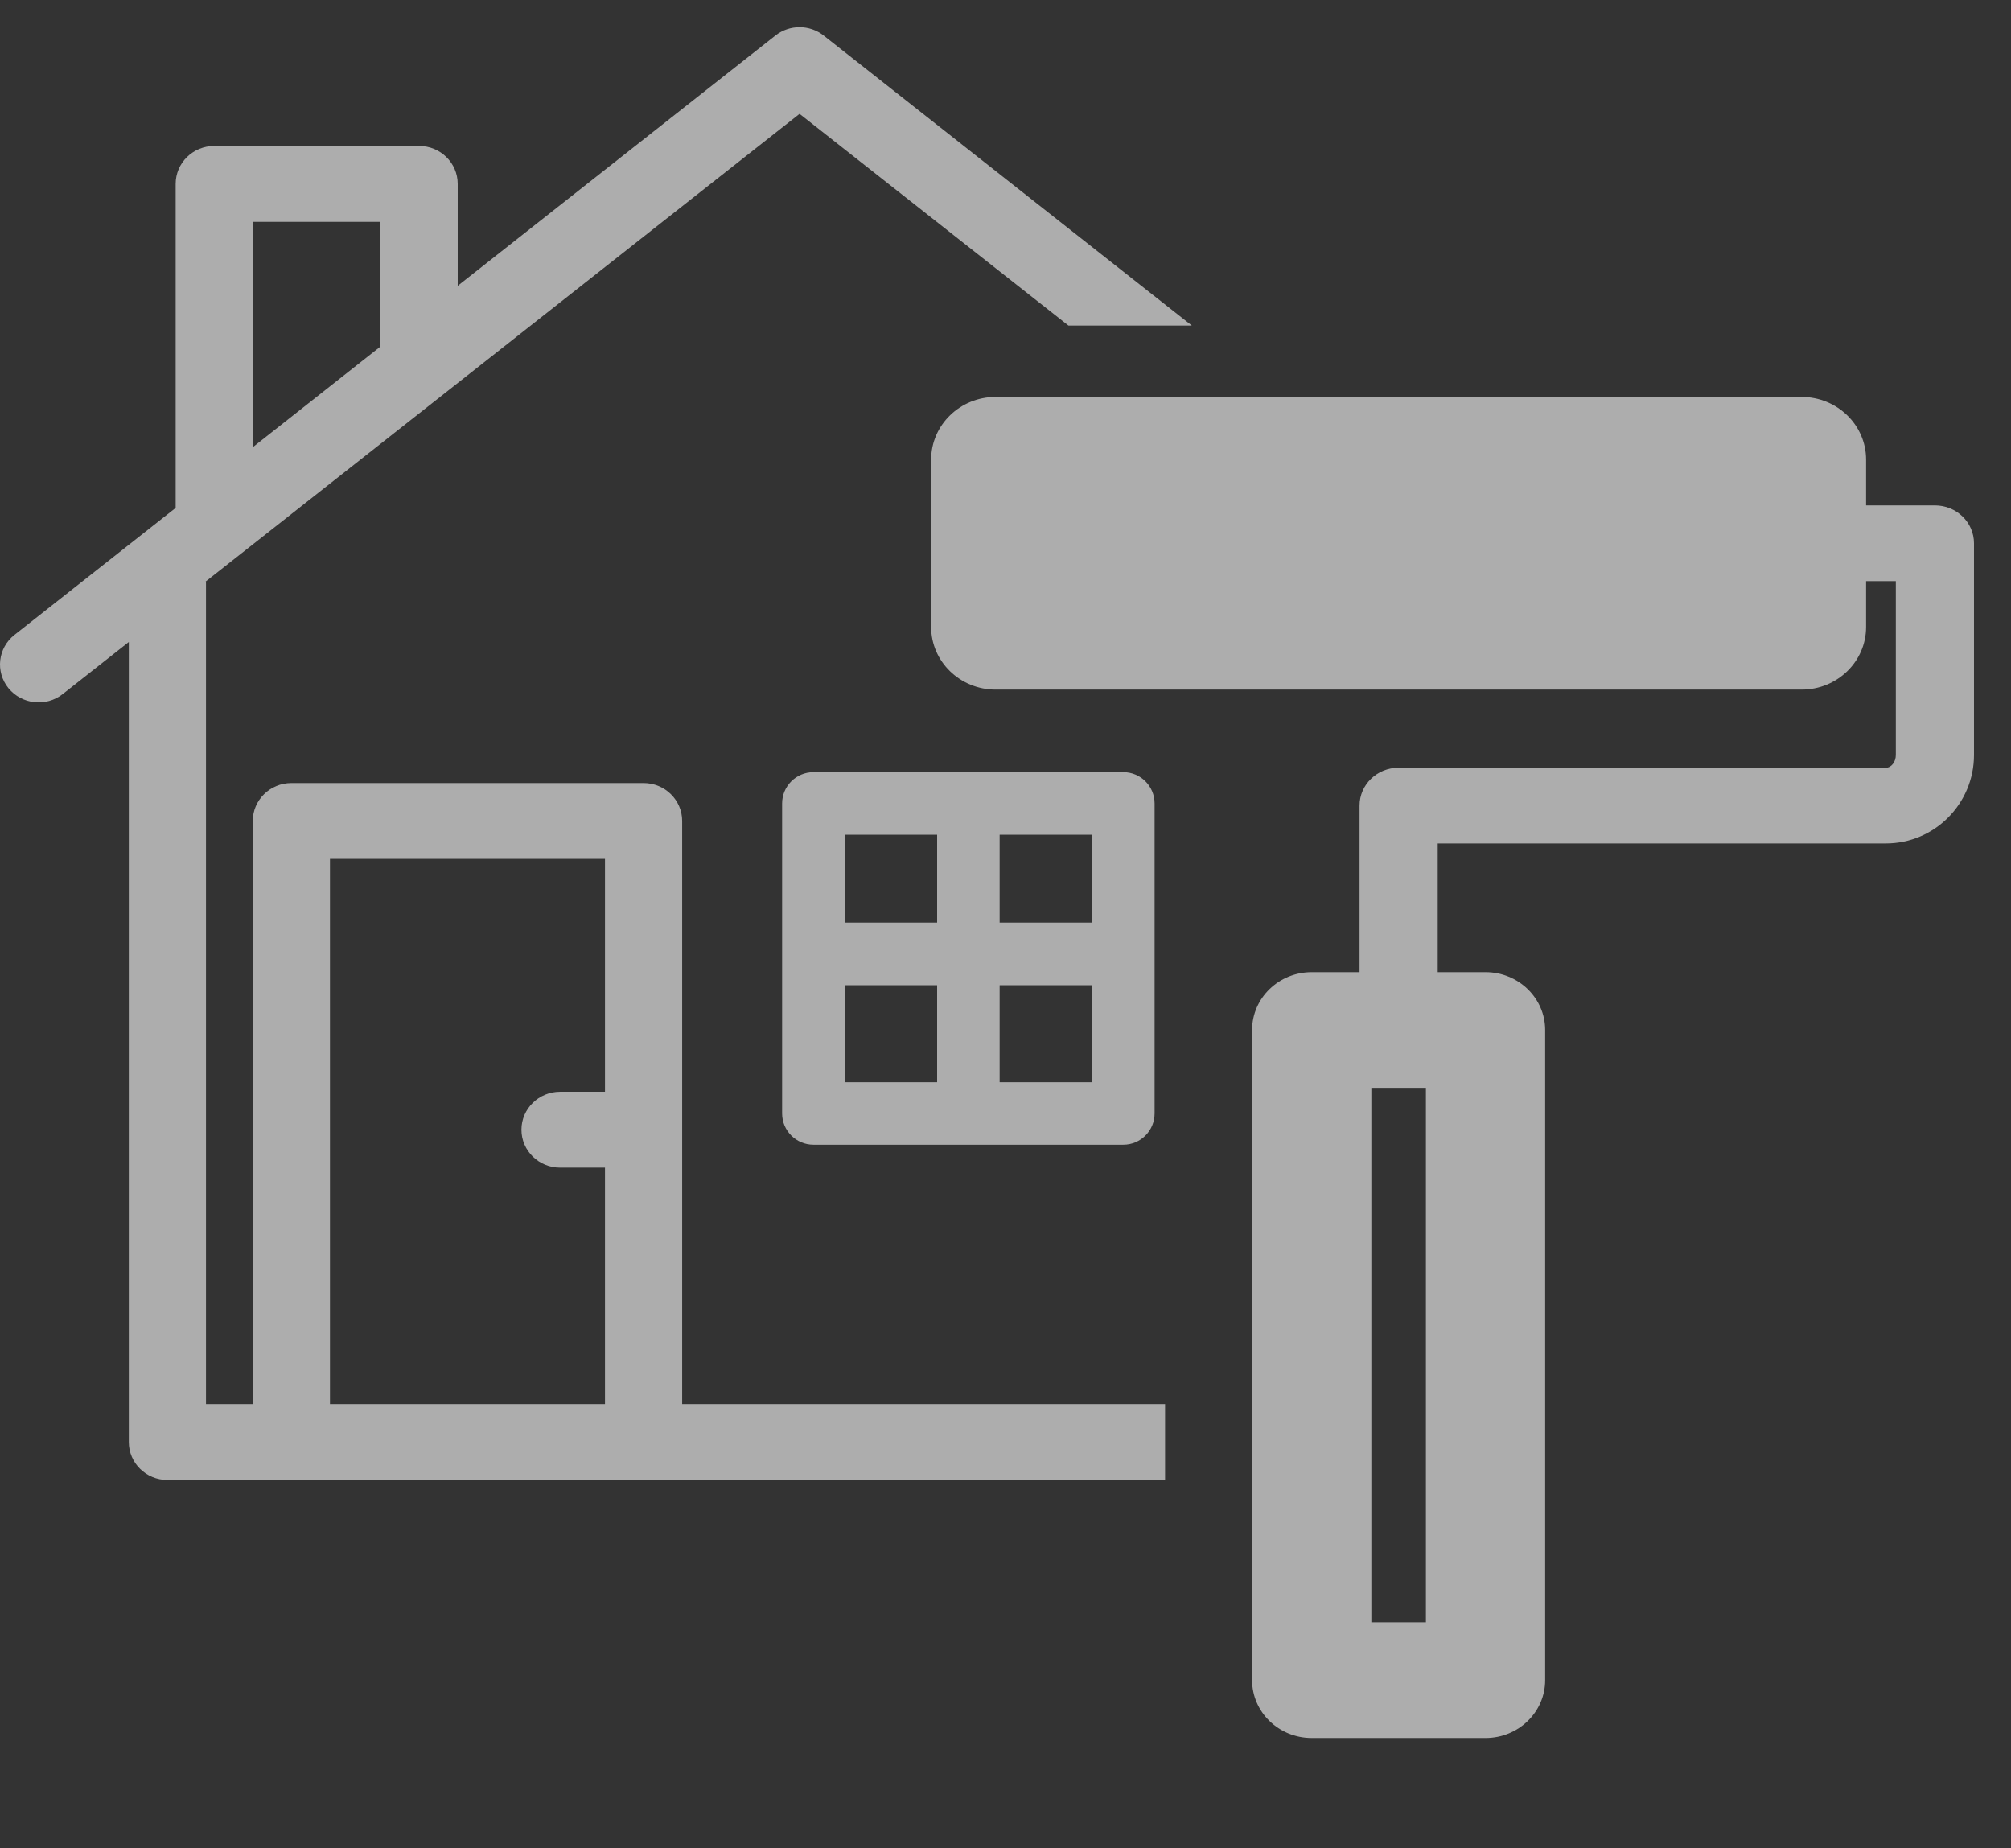 <?xml version="1.0" encoding="UTF-8"?>
<svg width="37px" height="34px" viewBox="0 0 37 34" version="1.1" xmlns="http://www.w3.org/2000/svg" xmlns:xlink="http://www.w3.org/1999/xlink">
    <rect x="0" y="0" width="37" height="34" fill="#333333" stroke="none"/>
    <title>Painting</title>
    <g id="Header-Footer" stroke="none" stroke-width="1" fill="none" fill-rule="evenodd" opacity="0.601">
        <g id="RPM-Franchise---N" transform="translate(-732, -2168)" fill="#FFFFFF">
            <g id="footer" transform="translate(0, 816)">
                <g id="NEI-footer" transform="translate(0, 889)">
                    <g id="services" transform="translate(120, 183)">
                        <g id="column-03" transform="translate(612, 0.25)">
                            <g id="icons">
                                <g id="Painting" transform="translate(0, 280.25)">
                                    <path d="M15.541,19.408 L17.242,19.408 L17.242,17.623 L15.541,17.623 L15.541,19.408 Z M15.541,16.472 L17.242,16.472 L17.242,14.855 L15.541,14.855 L15.541,16.472 Z M18.392,19.408 L20.094,19.408 L20.094,17.623 L18.392,17.623 L18.392,19.408 Z M18.392,16.472 L20.094,16.472 L20.094,14.855 L18.392,14.855 L18.392,16.472 Z M14.39,14.28 L14.39,19.983 C14.39,20.3 14.648,20.558 14.966,20.558 L20.669,20.558 C20.986,20.558 21.243,20.3 21.243,19.983 L21.243,14.28 C21.243,13.963 20.986,13.705 20.669,13.705 L14.966,13.705 C14.648,13.705 14.39,13.963 14.39,14.28 L14.39,14.28 Z" id="Fill-39"></path>
                                    <path d="M11.131,19.584 L10.305,19.584 C9.912,19.584 9.594,19.897 9.594,20.282 C9.594,20.668 9.912,20.98 10.305,20.98 L11.131,20.98 L11.131,25.329 L6.071,25.329 L6.071,15.3 L11.131,15.3 L11.131,19.584 Z M4.653,3.581 L7,3.581 L7,5.875 L4.653,7.725 L4.653,3.581 Z M21.436,25.329 L12.551,25.329 L12.551,14.603 C12.551,14.217 12.233,13.905 11.841,13.905 L5.361,13.905 C4.969,13.905 4.651,14.217 4.651,14.603 L4.651,25.329 L3.79,25.329 L3.79,10.225 C3.79,10.215 3.785,10.206 3.785,10.197 L14.711,1.594 L19.658,5.489 L21.928,5.489 L15.155,0.154 C14.895,-0.051 14.526,-0.051 14.266,0.154 L8.421,4.758 L8.421,2.883 C8.421,2.497 8.103,2.185 7.711,2.185 L3.943,2.185 C3.55,2.185 3.232,2.497 3.232,2.883 L3.232,8.843 L0.267,11.179 C-0.04,11.419 -0.089,11.859 0.156,12.16 C0.402,12.46 0.849,12.509 1.154,12.268 L2.37,11.31 L2.37,26.027 C2.37,26.413 2.688,26.725 3.08,26.725 L21.436,26.725 L21.436,25.329 Z" id="Fill-40"></path>
                                    <path d="M25.231,29.343 L26.235,29.343 L26.235,19.512 L25.231,19.512 L25.231,29.343 Z M35.6,8.797 L34.334,8.797 L34.334,7.955 C34.334,7.319 33.803,6.802 33.147,6.802 L18.319,6.802 C17.664,6.802 17.132,7.319 17.132,7.955 L17.132,11.034 C17.132,11.67 17.664,12.186 18.319,12.186 L33.147,12.186 C33.803,12.186 34.334,11.67 34.334,11.034 L34.334,10.191 L34.881,10.191 L34.881,13.389 C34.881,13.516 34.798,13.623 34.698,13.623 L25.733,13.623 C25.336,13.623 25.014,13.935 25.014,14.32 L25.014,17.383 L24.134,17.383 C23.528,17.383 23.037,17.86 23.037,18.447 L23.037,30.408 C23.037,30.995 23.528,31.472 24.134,31.472 L27.332,31.472 C27.937,31.472 28.429,30.995 28.429,30.408 L28.429,18.447 C28.429,17.86 27.937,17.383 27.332,17.383 L26.452,17.383 L26.452,15.016 L34.698,15.016 C35.592,15.016 36.319,14.286 36.319,13.389 L36.319,9.494 C36.319,9.109 35.997,8.797 35.6,8.797 L35.6,8.797 Z" id="Fill-41"></path>
                                </g>
                            </g>
                        </g>
                    </g>
                </g>
            </g>
        </g>
    </g>
</svg>